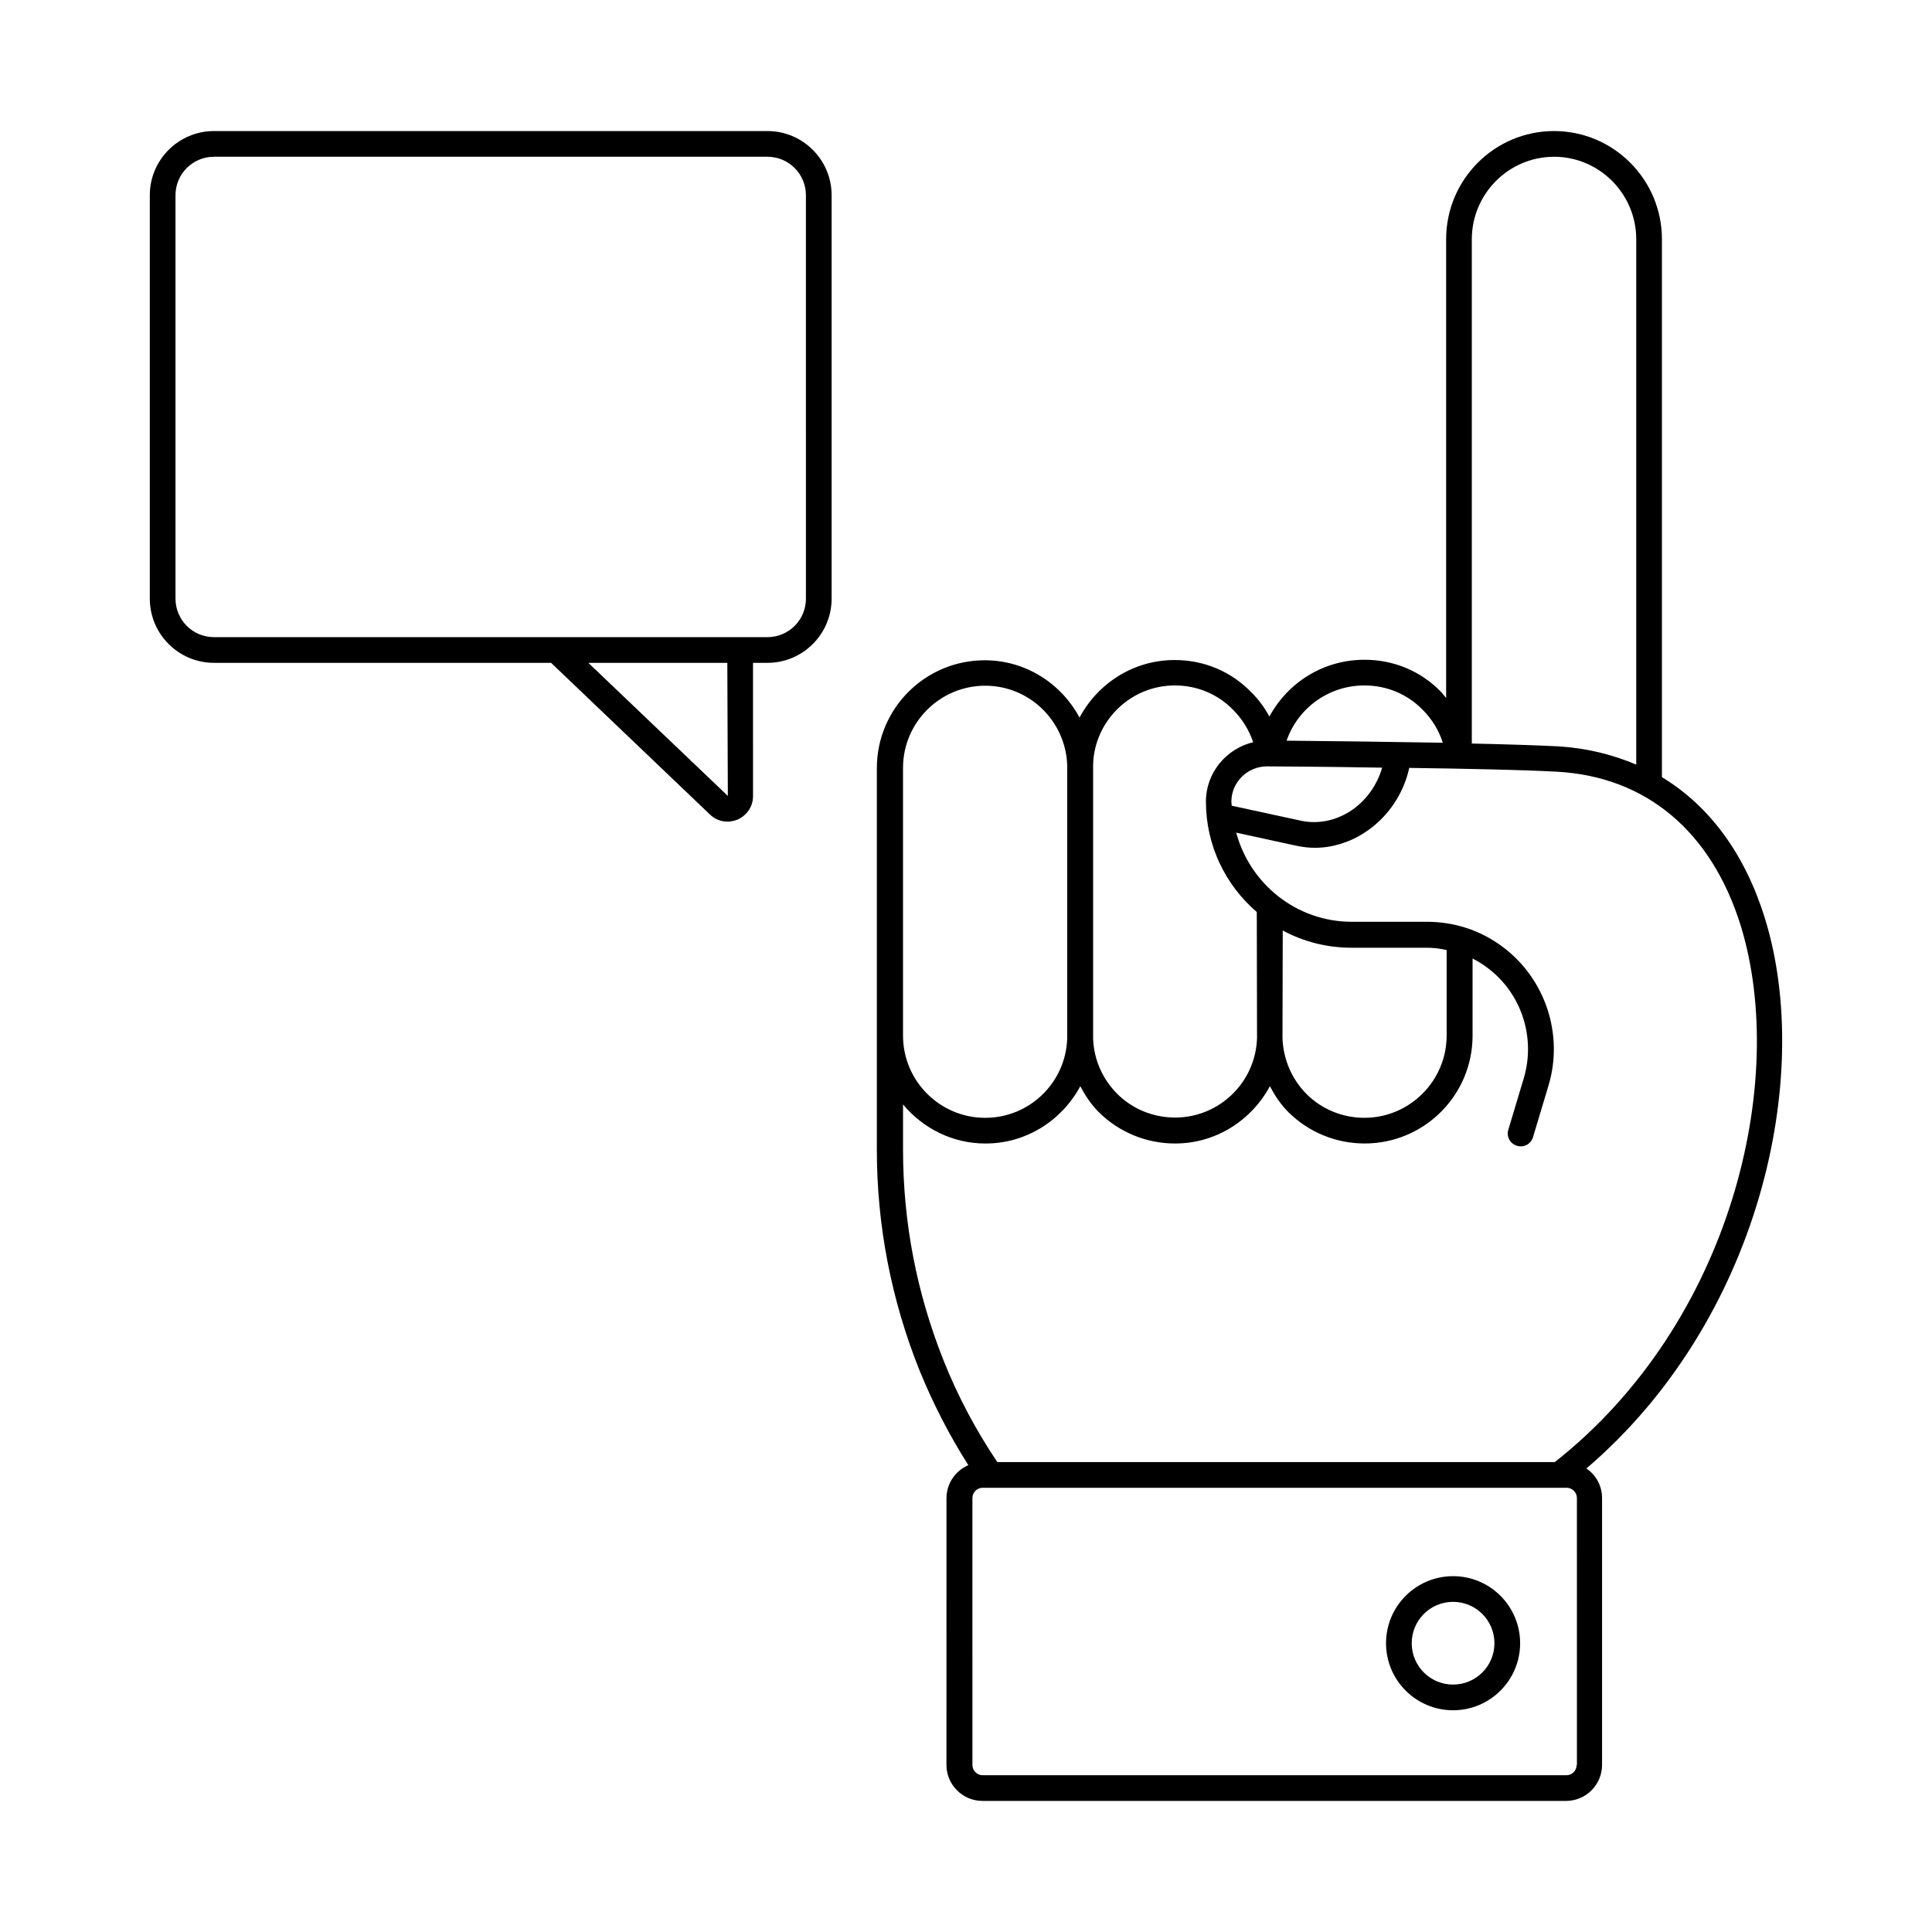 <?xml version="1.0" encoding="UTF-8"?>
<!-- Uploaded to: ICON Repo, www.iconrepo.com, Generator: ICON Repo Mixer Tools -->
<svg fill="#000000" width="800px" height="800px" version="1.1" viewBox="144 144 512 512" xmlns="http://www.w3.org/2000/svg">
 <g>
  <path d="m611.73 387.4c-5.309-17.156-14.707-29.82-27.301-37.445v-142.56c0-15.797-12.801-28.664-28.594-28.664-15.797 0-28.594 12.867-28.594 28.664v121.59c-0.477-0.543-0.887-1.156-1.43-1.703-5.309-5.445-12.461-8.441-20.219-8.441-10.824 0-20.289 5.992-25.191 15.047-1.293-2.383-2.926-4.629-4.902-6.535-5.309-5.445-12.461-8.441-20.219-8.441-10.895 0-20.355 6.195-25.191 15.25-4.832-8.988-14.23-15.184-25.121-15.184-15.797 0-28.594 12.801-28.594 28.594v101.17c0 20.016 3.812 39.691 11.301 58.414 3.609 8.852 7.965 17.293 12.938 25.121-3.402 1.496-5.785 4.832-5.785 8.781l-0.008 70.672c0 5.242 4.289 9.531 9.531 9.531h154.68c5.242 0 9.531-4.289 9.531-9.531v-70.738c0-3.269-1.633-6.129-4.152-7.828 45.887-39.215 60.32-103.82 47.316-145.77zm-55.895-201.86c11.984 0 21.785 9.805 21.785 21.855v139.23c-6.262-2.656-13.07-4.356-20.562-4.832-5.309-0.273-13.754-0.543-23.012-0.75v-133.64c0-12.051 9.805-21.855 21.789-21.855zm-50.246 140.11c5.856 0 11.301 2.246 15.387 6.398 2.519 2.519 4.356 5.516 5.379 8.781-16.066-0.273-33.09-0.477-41.395-0.543 2.996-8.645 11.164-14.637 20.629-14.637zm-35.266 30.84c0-5.176 4.223-9.395 9.465-9.395 0.273 0 14.23 0.066 30.5 0.34-1.363 4.699-4.356 8.918-8.512 11.574-3.949 2.519-8.512 3.402-12.867 2.519l-18.52-4.016c0.07-0.34-0.066-0.68-0.066-1.023zm-14.98-30.84c5.856 0 11.301 2.246 15.387 6.398 2.519 2.519 4.289 5.445 5.379 8.645-7.148 1.703-12.527 8.102-12.527 15.727 0 11.711 5.242 22.195 13.48 29.277 0 0 0.066 33.156 0.066 33.359-0.34 11.711-9.941 21.105-21.719 21.105-5.785 0-11.301-2.246-15.387-6.332-3.949-4.016-6.129-9.121-6.332-14.57v-72.781c0.414-11.5 9.945-20.828 21.652-20.828zm28.598 64.949c5.445 2.926 11.641 4.562 18.246 4.562h19.879c1.84 0 3.539 0.203 5.309 0.613v22.672c0 11.984-9.805 21.785-21.785 21.785-5.785 0-11.301-2.246-15.387-6.332-3.949-4.016-6.129-9.258-6.332-14.773 0-0.203 0.07-28.527 0.07-28.527zm-100.63-43.094c0-12.051 9.805-21.785 21.785-21.785 11.711 0 21.242 9.328 21.719 20.902v72.781c-0.477 11.574-10.008 20.832-21.719 20.832-12.051 0-21.785-9.805-21.785-21.785zm178.52 264.23c0 1.496-1.227 2.723-2.723 2.723h-154.68c-1.496 0-2.723-1.227-2.723-2.723l-0.004-70.738c0-1.496 1.227-2.723 2.723-2.723h1.906 0.137 0.066 150.6 0.137 0.066 1.84c1.496 0 2.723 1.227 2.723 2.723l0.004 70.738zm-5.789-80.27h-147.74c-5.582-8.305-10.418-17.293-14.23-26.891-7.148-17.906-10.758-36.695-10.758-55.895v-11.984c5.242 6.262 13.004 10.348 21.855 10.348 10.895 0 20.289-6.195 25.121-15.184 1.293 2.449 2.859 4.832 4.902 6.875 5.445 5.379 12.664 8.305 20.219 8.305 10.895 0 20.289-6.195 25.121-15.184 1.293 2.449 2.859 4.832 4.902 6.875 5.445 5.379 12.664 8.305 20.219 8.305 15.797 0 28.594-12.801 28.594-28.594v-20.426c1.293 0.68 2.586 1.43 3.746 2.316 9.191 6.738 13.07 18.586 9.805 29.48l-4.086 13.617c-0.543 1.77 0.477 3.676 2.316 4.223 1.84 0.543 3.676-0.477 4.223-2.246l4.086-13.617c4.152-13.617-0.816-28.527-12.254-36.969-5.785-4.289-12.664-6.535-19.949-6.535h-19.879c-14.707 0-27.027-10.078-30.637-23.625l15.93 3.473c1.633 0.34 3.269 0.543 4.902 0.543 4.492 0 9.055-1.363 13.07-3.949 6.059-3.879 10.348-10.078 11.914-17.09v-0.137c15.113 0.203 30.977 0.543 39.352 1.02 23.555 1.363 40.781 15.863 48.543 40.848 12.598 41.062-2.379 105.13-49.289 142.1z"/>
  <path d="m529.08 561.7c-9.805 0-17.77 7.965-17.77 17.77 0 9.805 7.965 17.77 17.77 17.77 9.805 0 17.77-7.965 17.77-17.77 0-9.805-7.965-17.77-17.77-17.77zm0 28.73c-6.059 0-10.961-4.902-10.961-10.961s4.902-10.961 10.961-10.961c6.059 0 10.961 4.902 10.961 10.961s-4.902 10.961-10.961 10.961z"/>
  <path d="m347.37 178.73h-146.65c-9.395 0-17.02 7.625-17.02 17.02v106.89c0 9.395 7.625 17.02 17.02 17.02h89.324l42.145 40.238c1.293 1.227 2.926 1.84 4.629 1.84 0.887 0 1.77-0.203 2.656-0.543 2.449-1.09 4.086-3.473 4.086-6.195l-0.004-35.34h3.812c9.395 0 17.02-7.625 17.02-17.02v-106.89c0-9.395-7.625-17.02-17.02-17.02zm-10.484 176.2-36.969-35.27h36.832zm20.695-52.289c0 5.652-4.562 10.211-10.211 10.211h-146.65c-5.652 0-10.211-4.562-10.211-10.211l-0.004-106.89c0-5.652 4.562-10.211 10.211-10.211h146.65c5.652 0 10.211 4.562 10.211 10.211z"/>
 </g>
</svg>